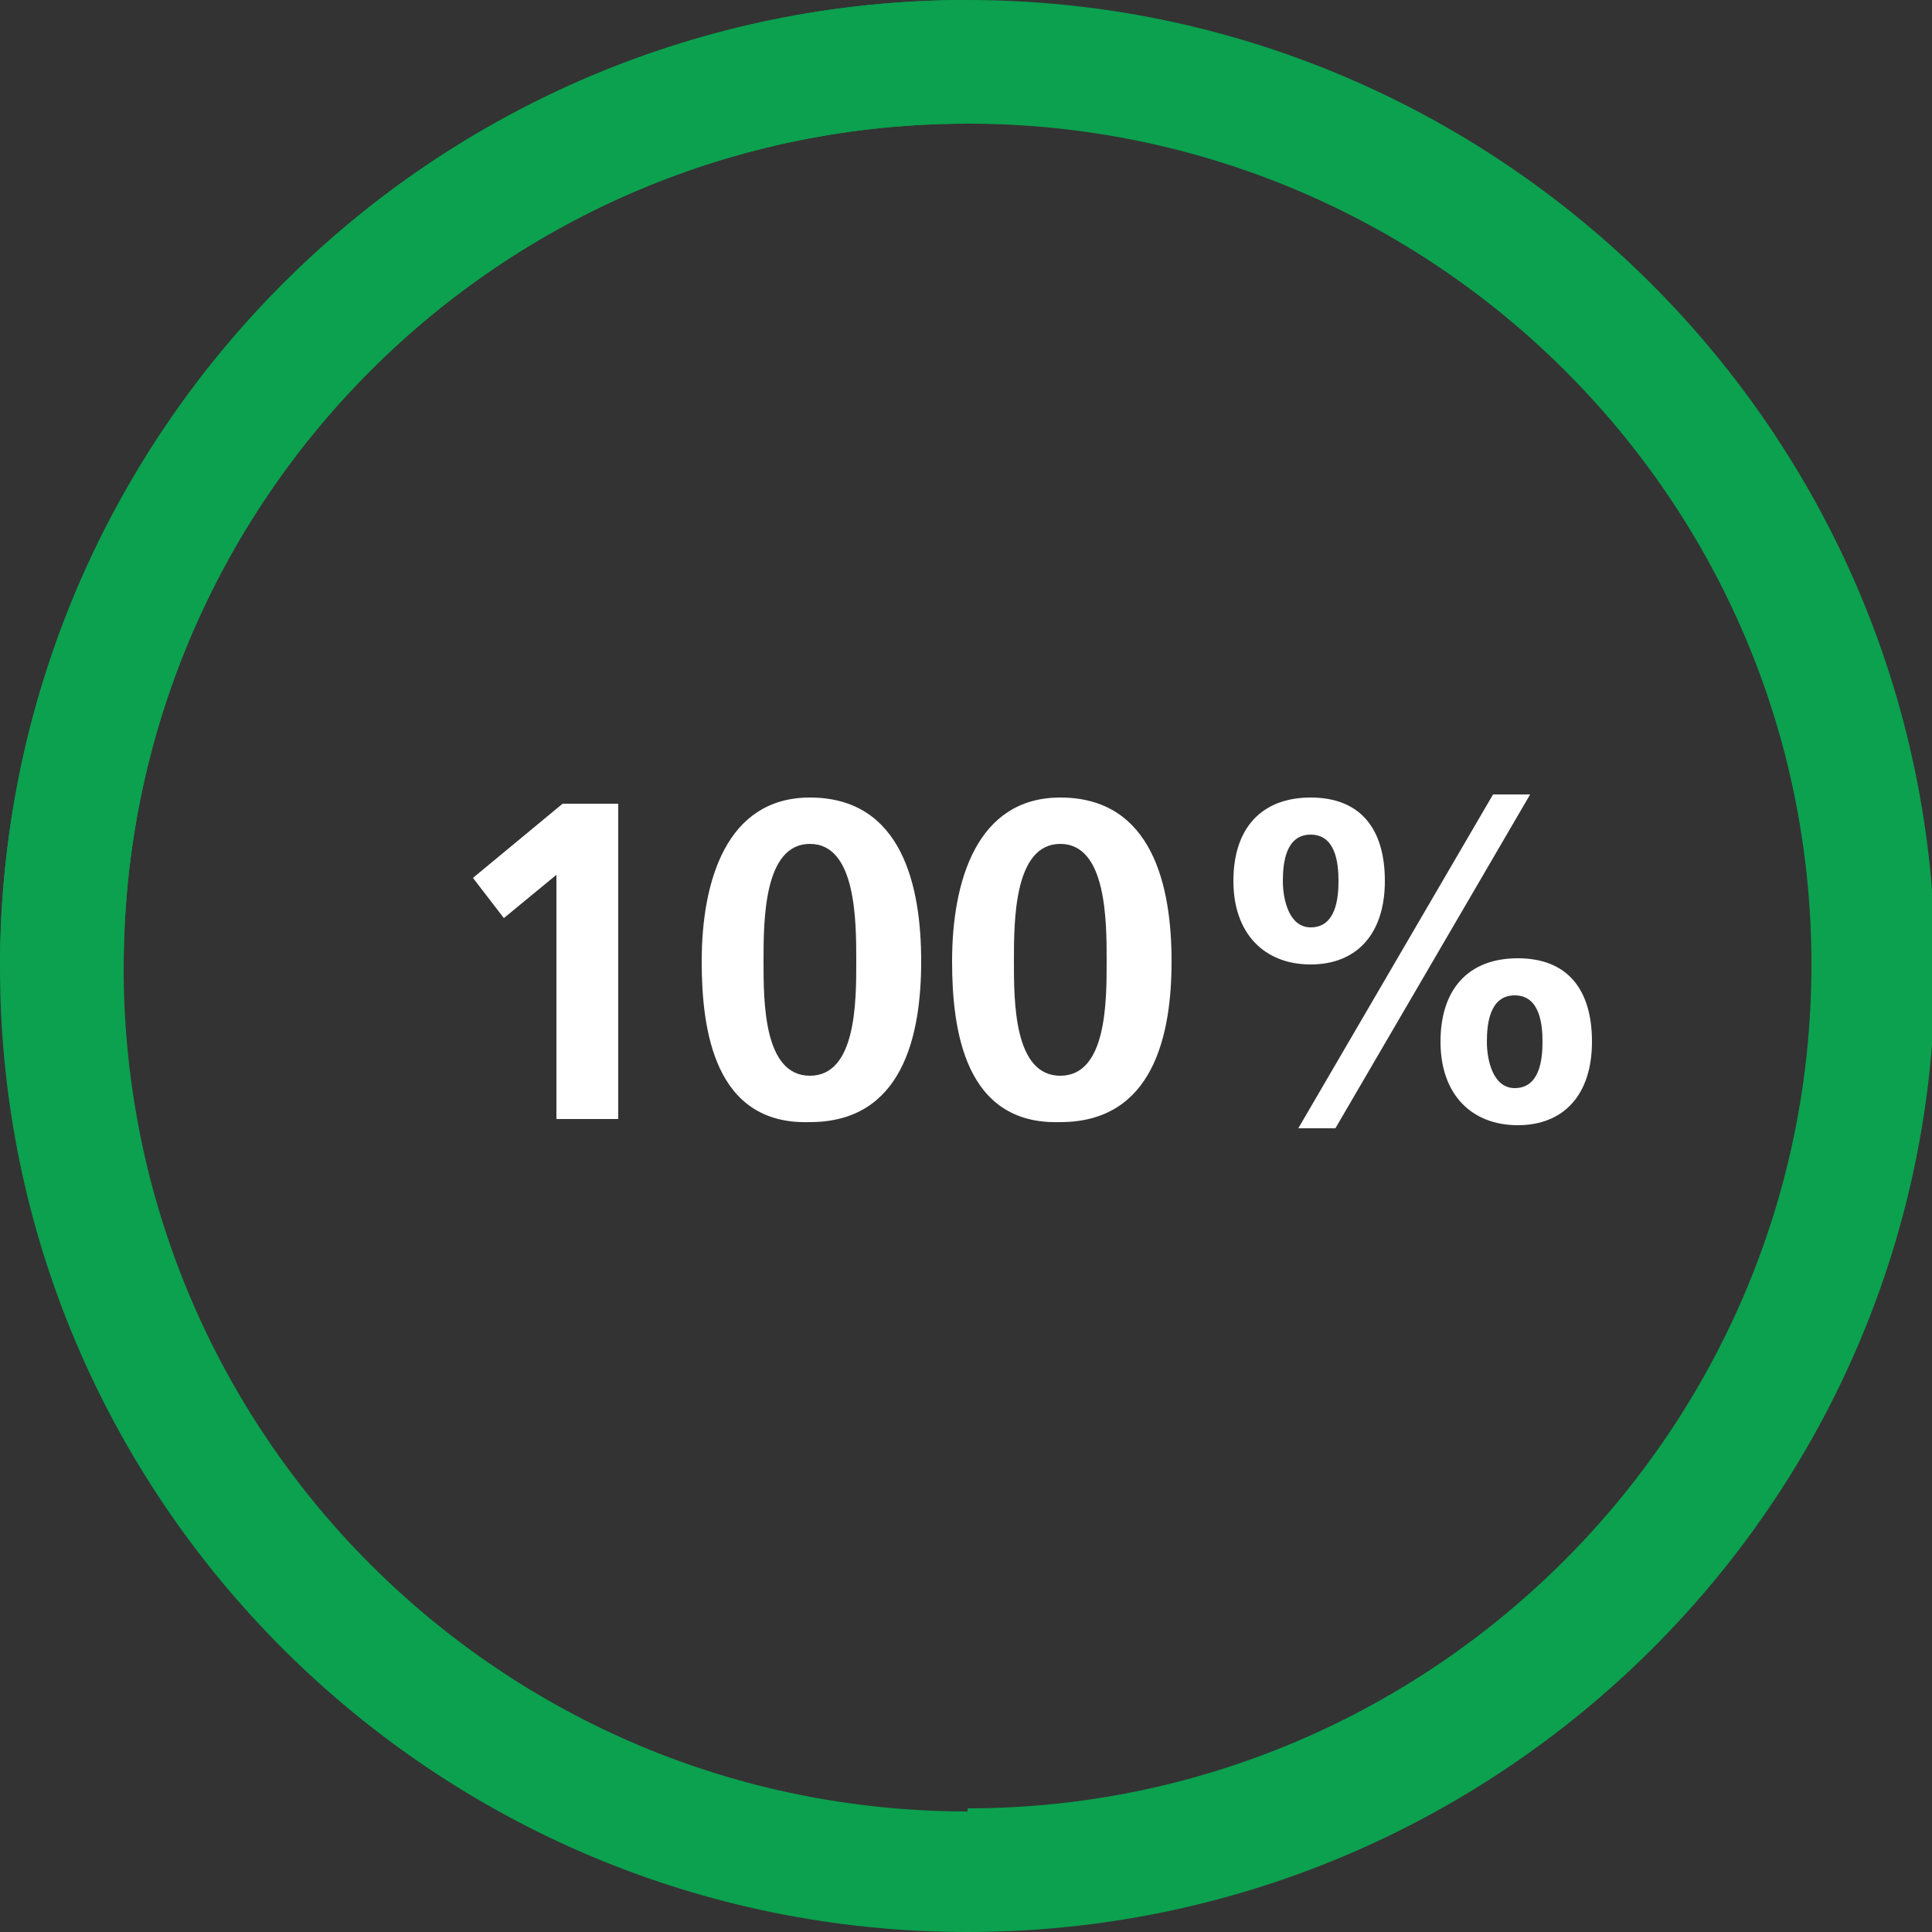 <?xml version="1.0" encoding="utf-8"?>
<!-- Generator: Adobe Illustrator 19.1.0, SVG Export Plug-In . SVG Version: 6.00 Build 0)  -->
<svg version="1.1" id="Layer_1" xmlns="http://www.w3.org/2000/svg" xmlns:xlink="http://www.w3.org/1999/xlink" x="0px" y="0px"
	 viewBox="-564 389.4 62.5 62.5" style="enable-background:new -564 389.4 62.5 62.5;" xml:space="preserve">
<rect x="-564" y="389.4" width="62.5" height="62.5" fill="#333333" stroke="none"/>
<style type="text/css">
	.st0{enable-background:new    ;}
	.st1{fill:#FFFFFF;}
	.st2{fill:#0BA14F;}
</style>
<g>
	<g class="st0">
		<path class="st1" d="M-545.8,415.4h1.8v10.2h-2v-7.9l-1.7,1.4l-1-1.3L-545.8,415.4z"/>
		<path class="st1" d="M-541.3,420.5c0-2.6,0.8-5.3,3.5-5.3c3,0,3.6,2.9,3.6,5.3c0,2.4-0.6,5.2-3.6,5.2
			C-540.9,425.8-541.3,422.7-541.3,420.5z M-536.3,420.5c0-1.3,0-3.8-1.5-3.8c-1.5,0-1.5,2.5-1.5,3.8c0,1.3,0,3.7,1.5,3.7
			C-536.3,424.2-536.3,421.8-536.3,420.5z"/>
		<path class="st1" d="M-533.2,420.5c0-2.6,0.8-5.3,3.5-5.3c3,0,3.6,2.9,3.6,5.3c0,2.4-0.6,5.2-3.6,5.2
			C-532.8,425.8-533.2,422.7-533.2,420.5z M-528.2,420.5c0-1.3,0-3.8-1.5-3.8c-1.5,0-1.5,2.5-1.5,3.8c0,1.3,0,3.7,1.5,3.7
			C-528.2,424.2-528.2,421.8-528.2,420.5z"/>
		<path class="st1" d="M-524.1,417.9c0-1.7,0.9-2.7,2.5-2.7s2.4,1,2.4,2.7c0,1.7-0.9,2.7-2.4,2.7S-524.1,419.6-524.1,417.9z
			 M-520.7,417.9c0-0.6-0.1-1.5-0.9-1.5c-0.8,0-0.9,0.9-0.9,1.5s0.2,1.5,0.9,1.5C-520.8,419.4-520.7,418.5-520.7,417.9z
			 M-515.7,415.1h1.2l-6.3,10.8h-1.2L-515.7,415.1z M-517.4,423.1c0-1.7,0.9-2.7,2.5-2.7s2.4,1,2.4,2.7c0,1.7-0.9,2.7-2.4,2.7
			S-517.4,424.8-517.4,423.1z M-514.1,423.1c0-0.6-0.1-1.5-0.9-1.5c-0.8,0-0.9,0.9-0.9,1.5s0.2,1.5,0.9,1.5
			C-514.2,424.6-514.1,423.7-514.1,423.1z"/>
	</g>
	<path class="st2" d="M-532.7,451.9c-17.3,0-31.3-14-31.3-31.2s14-31.3,31.3-31.3v4c-15.1,0-27.3,12.2-27.3,27.3
		s12.2,27.3,27.3,27.3V451.9z"/>
	<path class="st2" d="M-560,420.7h-4c0-17.3,14-31.3,31.3-31.3v4C-547.8,393.4-560,405.6-560,420.7z"/>
	<path class="st2" d="M-532.7,451.9v-4c15,0,27.3-12.2,27.3-27.3s-12.3-27.2-27.3-27.2v-4c17.2,0,31.3,14,31.3,31.3
		S-515.5,451.9-532.7,451.9z"/>
</g>
</svg>
